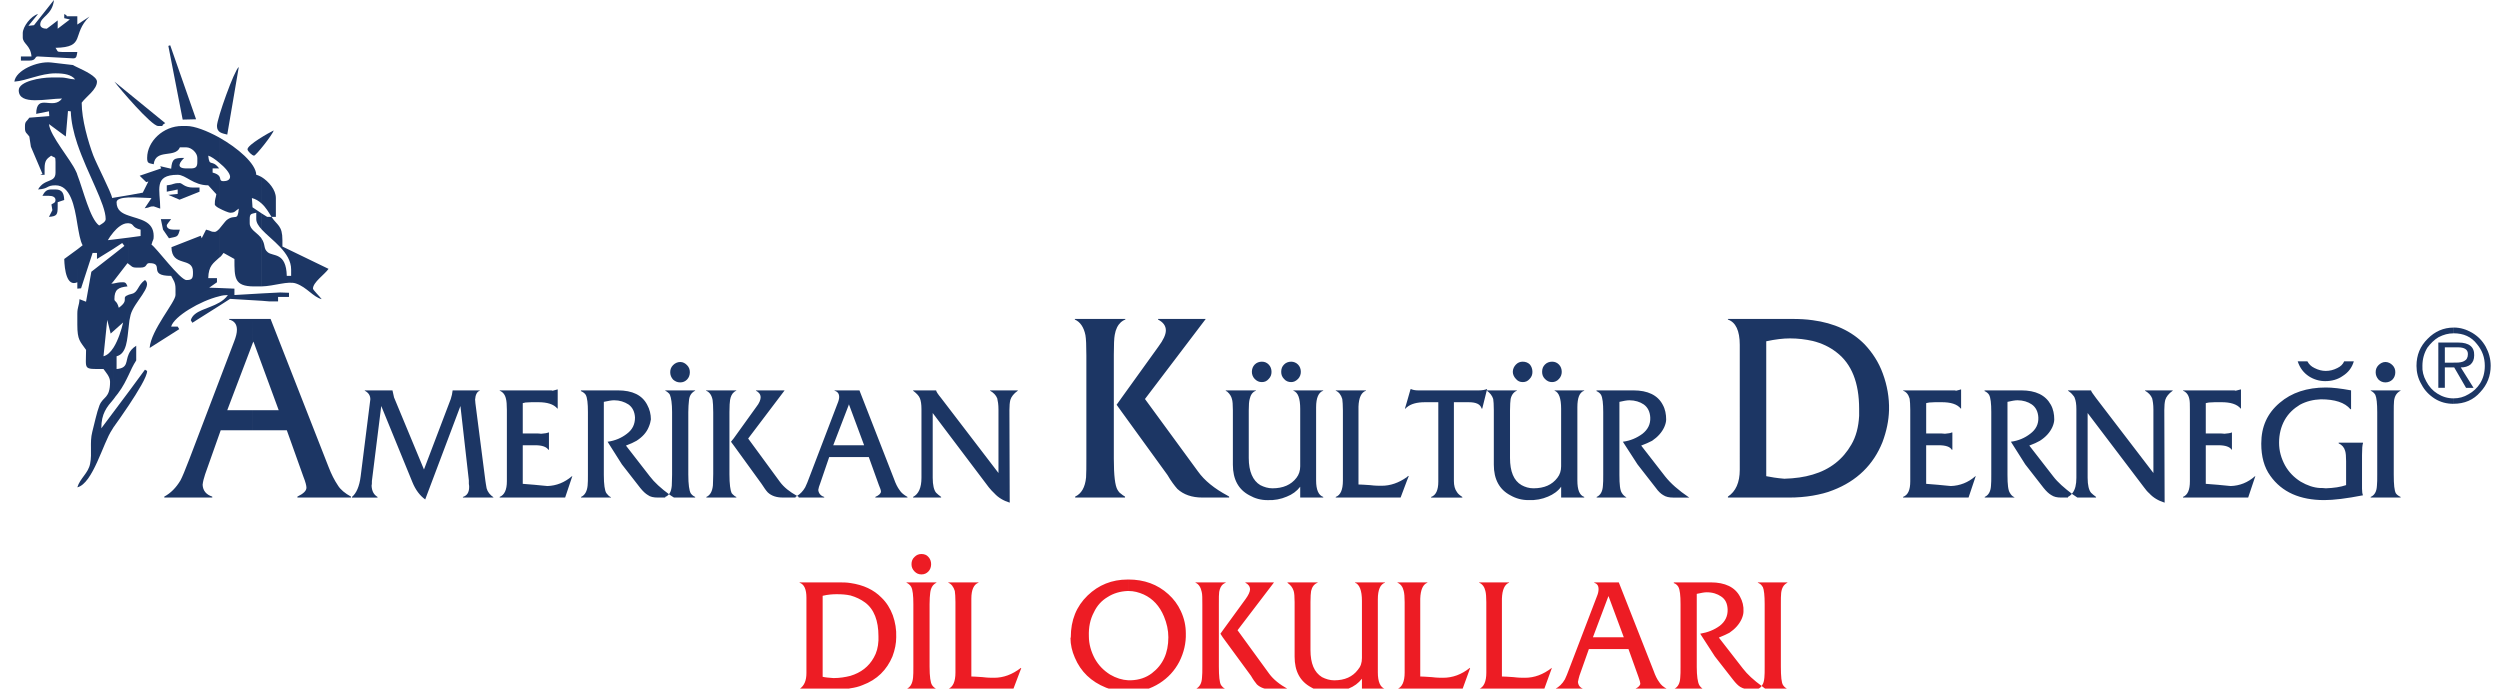 <?xml version="1.0" encoding="utf-8"?>
<!-- Generator: Adobe Illustrator 16.0.0, SVG Export Plug-In . SVG Version: 6.00 Build 0)  -->
<!DOCTYPE svg PUBLIC "-//W3C//DTD SVG 1.1//EN" "http://www.w3.org/Graphics/SVG/1.1/DTD/svg11.dtd">
<svg version="1.1" id="Layer_1" xmlns="http://www.w3.org/2000/svg" xmlns:xlink="http://www.w3.org/1999/xlink" x="0px" y="0px"
	 width="800px" height="220.352px" viewBox="-309.221 -124.324 800 220.352" enable-background="new -309.221 -124.324 800 220.352"
	 xml:space="preserve">
<path fill="#1C3664" d="M354.031,33.873v-0.509c0.799-1.023,1.189-2.653,1.189-4.798V6.623c0-1.636-0.2-2.758-0.493-3.472
	c-0.093-0.409-0.399-0.817-0.696-1.122V0.599h5.887c0,0.309,0.604,1.127,1.595,2.458l18.355,23.983V6.723
	c0-1.627-0.2-2.749-0.399-3.571c-0.408-1.017-1.194-1.835-2.291-2.448V0.599h8.876v0.105c-1.297,0.917-2.092,1.935-2.394,2.957
	c-0.199,0.818-0.302,1.84-0.302,3.262l0.103,29.603c-1.998-0.612-3.695-1.63-4.889-2.958c-0.608-0.513-1.19-1.227-1.705-1.939
	L358.822,7.845v20.718c0,2.349,0.4,3.984,1.097,4.797c0.399,0.408,0.896,0.813,1.595,1.327v0.204h-7.481h1.5
	C355.03,34.586,354.537,34.173,354.031,33.873L354.031,33.873z M391.546,29.689V6.828c0-1.636,0-2.858-0.204-3.571
	c-0.297-1.331-0.994-2.145-1.998-2.553V0.599h16.061c0.293,0,0.6,0,0.799,0.105c0.8-0.205,1.302-0.309,1.595-0.409h0.093v6.124
	h-0.093c-1.194-1.431-3.29-2.04-6.18-2.04c-1.701,0-3.097,0-3.993,0.096c-0.399,0.104-0.698,0.104-0.998,0.204v9.7h4.794
	c0.494,0,0.897,0.1,1.19,0.1c1.097-0.1,1.901-0.205,2.292-0.409h0.093v5.511h-0.093c-0.6-0.917-1.994-1.427-4.29-1.427h-3.986
	v12.349c1.193,0.096,2.491,0.204,3.791,0.3l3.188,0.309c0.295,0,0.698,0.096,0.996,0.096c2.898-0.096,5.492-1.122,7.787-3.161h0.094
	l-2.287,6.836h-20.856v-0.203C390.836,34.078,391.546,32.447,391.546,29.689L391.546,29.689z M414.383,17.645
	c0-5.411,1.905-9.695,5.892-13.062c3.793-3.267,8.779-4.906,14.765-4.906c2.095,0,4.794,0.309,8.081,0.917v6.029h-0.204
	c-1.79-2.145-4.986-3.167-9.479-3.167c-2.39,0.1-4.592,0.613-6.684,1.735c-1.998,1.227-3.688,2.758-4.889,4.906
	c-1.187,2.135-1.785,4.585-1.785,7.246c0,2.653,0.689,4.999,1.9,7.247c1.189,2.136,2.887,3.875,4.986,5.201
	c2.088,1.223,4.192,1.94,6.19,2.045c0.488,0,1.186,0,1.895,0.096c2.594-0.096,4.685-0.409,6.479-1.018v-7.66
	c0-1.531-0.094-2.653-0.298-3.262c-0.288-1.122-0.995-1.945-2.087-2.449V17.34h7.783v0.205c-0.204,0.504-0.302,1.835-0.302,3.774
	v10.718c0,0.918,0.098,1.632,0.302,2.136c-5.186,1.022-9.378,1.535-12.379,1.535c-7.779,0-13.557-2.549-17.259-7.755
	C415.284,25.195,414.383,21.729,414.383,17.645L414.383,17.645z M426.044-8.692h3.103c0.494,0.918,1.19,1.631,2.287,2.145
	c1.195,0.613,2.397,0.918,3.589,0.918c1.3,0,2.495-0.305,3.697-0.918c1.098-0.513,1.794-1.227,2.193-2.145h3.088
	c-0.597,2.044-1.786,3.58-3.58,4.697c-1.599,1.127-3.503,1.631-5.586,1.631c-1.798,0-3.593-0.504-5.191-1.531
	C427.953-5.012,426.749-6.543,426.044-8.692L426.044-8.692z M451.491,27.544V7.541c0-2.753-0.2-4.593-0.605-5.511
	c-0.293-0.509-0.799-1.018-1.495-1.326V0.599h9.573v0.105c-1.198,0.613-1.9,1.63-2.092,3.266c-0.093,0.914-0.093,2.041-0.093,3.571
	v20.003c0,3.167,0.199,5.206,0.696,6.023c0.29,0.405,0.804,0.814,1.497,1.122v0.206h-9.577V34.69
	c1.197-0.513,1.903-1.635,1.998-3.569C451.491,30.297,451.491,29.075,451.491,27.544L451.491,27.544z M454.089-8.488
	c0.892,0,1.69,0.414,2.291,1.022c0.599,0.609,0.896,1.327,0.896,2.244c0,0.918-0.298,1.736-0.896,2.349
	c-0.605,0.609-1.399,0.917-2.291,0.917c-0.805,0-1.6-0.309-2.198-0.917c-0.6-0.714-0.898-1.431-0.898-2.349
	c0-0.917,0.299-1.635,0.898-2.244C452.49-8.074,453.284-8.488,454.089-8.488z M354.031,0.594v1.431
	c-0.401-0.509-0.902-0.918-1.497-1.327V0.594H354.031L354.031,0.594z M354.031,33.365v0.509c-2.692-2.04-4.796-3.881-6.19-5.716
	l-7.682-9.899c1.396-0.513,2.496-1.022,3.393-1.535c1.9-1.222,3.188-2.653,3.987-4.385c0.399-0.917,0.6-1.74,0.6-2.453
	c0-1.631-0.298-3.262-1.097-4.698c-1.696-3.062-4.791-4.593-9.476-4.593h-11.674l-0.098,0.205c0.697,0.309,1.194,0.718,1.496,1.227
	c0.498,0.918,0.698,2.757,0.698,5.511V27.54c0,1.531,0,2.753-0.095,3.574c-0.097,1.836-0.804,3.059-1.997,3.572v0.204h9.484v-0.1
	c-0.703-0.305-1.098-0.823-1.399-1.331c-0.595-0.818-0.808-2.749-0.808-5.815V4.269c1.305-0.3,2.406-0.508,3.196-0.508
	c1.795,0,3.39,0.508,4.583,1.331c1.309,0.918,1.998,2.345,2.096,4.18c0.094,2.145-0.799,3.876-2.593,5.207
	c-1.701,1.327-3.788,2.244-6.186,2.549l4.591,7.246l5.885,7.555c0.9,1.122,1.703,1.836,2.401,2.245
	c0.896,0.613,1.896,0.817,3.184,0.817h3.699h-1.497v-0.204C353.129,34.377,353.635,33.973,354.031,33.365L354.031,33.365z
	 M270.842,34.281v-6.737c5.586-1.631,9.675-4.901,12.366-9.591c1.5-2.553,2.295-5.615,2.495-9.19c0-1.118,0-1.832,0-2.245
	c0-8.368-2.401-14.383-7.185-18.063c-2.192-1.735-4.786-2.962-7.677-3.676v-6.637c6.882,0.918,12.46,3.471,16.654,7.76
	c2.488,2.657,4.485,5.715,5.778,9.286c1.402,3.78,2.101,7.756,1.998,11.735c-0.093,3.371-0.8,6.742-2.087,10.209
	c-2.891,7.25-8.18,12.456-15.87,15.415C275.326,33.365,273.124,33.873,270.842,34.281L270.842,34.281z M302.062,29.689V6.828
	c0-1.636-0.095-2.858-0.196-3.571c-0.403-1.331-0.999-2.145-2.09-2.553V0.599h16.152c0.299,0,0.609,0,0.808,0.105
	c0.796-0.205,1.297-0.309,1.492-0.409h0.103v6.124h-0.103c-1.189-1.431-3.188-2.04-6.18-2.04c-1.697,0-2.998,0-3.899,0.096
	c-0.399,0.104-0.692,0.104-0.994,0.204v9.7h4.787c0.501,0,0.9,0.1,1.198,0.1c1.098-0.1,1.794-0.205,2.193-0.409h0.204v5.511h-0.204
	c-0.492-0.917-1.896-1.427-4.188-1.427h-3.995v12.349c1.198,0.096,2.394,0.204,3.693,0.3l3.189,0.309
	c0.399,0,0.696,0.096,0.994,0.096c2.89-0.096,5.585-1.122,7.89-3.161h0.093l-2.291,6.836h-20.952v-0.203
	C301.365,34.078,302.062,32.447,302.062,29.689z M270.842-21.858v6.637c-2.296-0.513-4.689-0.817-7.283-0.817
	c-2.197,0-4.688,0.305-7.583,0.922v43.169c1.501,0.304,3.384,0.617,5.785,0.817c3.389-0.101,6.385-0.51,9.081-1.327v6.737
	c-2.397,0.408-4.889,0.614-7.585,0.614h-19.545v-0.305c2.49-1.632,3.791-4.494,3.791-8.578V-13.99c0-4.489-1.301-7.246-3.791-8.068
	v-0.205h20.651C266.65-22.262,268.75-22.158,270.842-21.858L270.842-21.858z M166.597,0.704V0.599h9.578v0.105
	c-0.999,0.408-1.7,1.326-1.994,2.652c-0.094,0.714-0.199,1.836-0.199,3.676v15.206c0,4.289,1.189,7.247,3.693,8.677
	c1.098,0.608,2.398,1.018,3.792,1.018c3.486,0,5.985-1.122,7.678-3.366c0.804-1.018,1.194-2.244,1.194-3.675V6.518
	c0-3.367-0.692-5.302-2.096-5.814V0.599h9.488v0.105c-1.505,0.508-2.193,2.244-2.193,5.306v23.369c0,3.067,0.688,4.794,2.193,5.308
	v0.204h-7.384v-3.472c-0.999,1.427-2.491,2.454-4.188,3.167c-1.904,0.817-3.991,1.223-6.287,1.122c-2.083,0-3.987-0.509-5.781-1.535
	c-3.494-1.836-5.289-5.102-5.289-9.791V6.923c0-1.735-0.093-2.954-0.195-3.571C168.293,2.334,167.596,1.417,166.597,0.704
	L166.597,0.704z M166.597,0.395V0.19h0.103L166.597,0.395L166.597,0.395z M178.063-8.587c0.901,0,1.704,0.309,2.295,0.922
	c0.497,0.609,0.8,1.427,0.8,2.34c0,0.922-0.294,1.635-0.901,2.253c-0.596,0.709-1.292,1.017-2.193,1.017
	c-0.894,0-1.591-0.304-2.194-1.017c-0.6-0.618-0.994-1.431-0.994-2.253c0-0.913,0.399-1.735,0.994-2.34
	C176.472-8.279,177.169-8.587,178.063-8.587L178.063-8.587z M187.452-8.587c0.894,0,1.591,0.309,2.194,0.922
	c0.595,0.609,0.893,1.427,0.893,2.34c0,0.822-0.298,1.635-0.893,2.253c-0.604,0.709-1.403,1.017-2.194,1.017
	c-0.9,0-1.598-0.304-2.295-1.017c-0.604-0.618-0.901-1.331-0.901-2.253c0-1.018,0.298-1.735,0.901-2.34
	C185.752-8.279,186.552-8.587,187.452-8.587L187.452-8.587z M203.811,27.544V7.541c0-2.753-0.204-4.593-0.696-5.511
	c-0.294-0.509-0.804-0.918-1.497-1.222l0.093-0.209h11.768c4.596,0,7.775,1.536,9.374,4.593c0.803,1.431,1.097,3.066,1.097,4.697
	c0,0.713-0.196,1.536-0.6,2.453c-0.795,1.736-2.096,3.163-3.894,4.385c-0.995,0.509-2.092,1.021-3.495,1.535l7.687,9.9
	c1.7,2.14,4.191,4.389,7.686,6.737h-5.19c-1.187,0-2.283-0.205-3.185-0.818c-0.696-0.408-1.496-1.122-2.287-2.244l-5.892-7.56
	l-4.684-7.246c2.396-0.304,4.488-1.223,6.278-2.548c1.7-1.331,2.597-3.063,2.49-5.207c-0.093-1.835-0.799-3.262-2.087-4.18
	c-1.199-0.822-2.802-1.331-4.595-1.331c-0.804,0-1.9,0.208-3.188,0.508v23.375c0,3.066,0.199,4.997,0.803,5.815
	c0.299,0.509,0.804,1.022,1.39,1.331v0.101h-9.476V34.69c1.195-0.513,1.896-1.734,1.999-3.569
	C203.811,30.297,203.811,29.075,203.811,27.544z M166.597,0.19v0.205l-1.496,6.028h-0.196c-0.403-1.431-1.798-2.04-4.19-2.04h-4.689
	v25.209c0,1.423,0.298,2.654,0.995,3.572c0.294,0.509,0.893,1.018,1.7,1.53V34.9h-9.978v-0.205c1.497-0.513,2.292-2.139,2.292-4.902
	V4.383h-4.285c-2.496,0-4.489,0.509-5.786,1.631V4.383l1.194-4.188h0.196c0.403,0.204,1.194,0.409,2.295,0.409h19.249
	c1.301,0,2.193-0.205,2.593-0.409L166.597,0.19L166.597,0.19z M166.597,0.594L166.597,0.594v0.104l0,0V0.594L166.597,0.594z
	 M140.963,29.588l0.604-1.534l-0.103-0.101c-0.204,0.101-0.4,0.3-0.493,0.408L140.963,29.588L140.963,29.588z M140.963,4.379V6.01
	c-0.103,0.1-0.298,0.205-0.403,0.409h-0.204L140.963,4.379L140.963,4.379z M140.963,28.362c-2.598,1.84-5.288,2.759-8.077,2.759
	c-0.9,0-2.087,0-3.694-0.205c-1.7-0.104-2.89-0.204-3.698-0.204V7.032c0-0.514,0-0.918,0-1.227c0.099-2.858,0.901-4.589,2.402-5.102
	V0.599h-9.68v0.105c0.999,0.408,1.7,1.326,2.091,2.652c0.089,0.714,0.2,1.945,0.2,3.676v22.453c0,2.962-0.803,4.692-2.291,5.205
	v0.206h20.754l1.993-5.304V28.362L140.963,28.362z M83.604,34.896v-0.614c0.204,0.096,0.297,0.205,0.501,0.305v0.305L83.604,34.896
	L83.604,34.896z M83.604,1.112c0.697,0.614,1.199,1.427,1.394,2.244C85.202,3.974,85.3,5.192,85.3,6.932v17.455
	c0,4.693,1.799,7.955,5.285,9.791c1.798,1.022,3.689,1.536,5.785,1.536c2.194,0.1,4.285-0.305,6.186-1.122
	c1.794-0.713,3.192-1.74,4.289-3.163v3.468h7.371V34.69c-1.496-0.513-2.282-2.243-2.282-5.301V6.014c0-3.067,0.8-4.798,2.282-5.306
	V0.603h-9.564v0.105c1.496,0.508,2.193,2.448,2.193,5.814v18.373c0,1.431-0.408,2.658-1.194,3.676
	c-1.7,2.244-4.294,3.365-7.682,3.365c-1.398,0-2.695-0.408-3.894-1.017c-2.398-1.432-3.694-4.389-3.694-8.678V7.036
	c0-1.84,0.093-2.962,0.297-3.676c0.298-1.327,0.892-2.244,1.994-2.652V0.603h-9.076v0.509H83.604z M94.575-8.587
	c0.901,0,1.599,0.309,2.193,0.922c0.604,0.609,0.897,1.427,0.897,2.34c0,0.922-0.294,1.635-0.897,2.253
	c-0.599,0.709-1.296,1.017-2.193,1.017c-0.893,0-1.59-0.304-2.296-1.017c-0.595-0.618-0.9-1.431-0.9-2.253
	c0-0.913,0.306-1.735,0.9-2.34C92.883-8.279,93.683-8.587,94.575-8.587L94.575-8.587z M103.953-8.587c0.8,0,1.595,0.309,2.198,0.922
	c0.599,0.609,0.896,1.427,0.896,2.34c0,0.822-0.298,1.635-0.896,2.253c-0.702,0.709-1.398,1.017-2.198,1.017
	c-0.897,0-1.695-0.304-2.287-1.017c-0.604-0.618-0.901-1.331-0.901-2.253c0-1.018,0.298-1.735,0.901-2.34
	C102.258-8.279,103.056-8.587,103.953-8.587z M83.604,0.594v0.513c-0.204-0.1-0.4-0.309-0.604-0.409V0.594H83.604L83.604,0.594z
	 M83.604,34.281c-4.191-2.244-7.38-4.797-9.48-7.755L57.166,3.356l19.453-25.618H61.358v0.205c1.599,0.822,2.496,1.943,2.496,3.47
	c0,1.327-0.803,3.067-2.402,5.203L49.48,3.257v3.875l14.871,20.513c1.19,2.04,2.292,3.47,3.188,4.487
	c1.993,1.836,4.689,2.759,7.979,2.759h8.077v-0.609H83.604z M49.489,34.896v-1.223c0.301,0.3,0.799,0.613,1.301,0.918v0.305H49.489
	L49.489,34.896z M49.489-21.24v-1.022h1.398v0.205C50.288-21.858,49.892-21.549,49.489-21.24z M49.489-22.262v1.022
	c-0.995,0.917-1.696,2.244-1.994,4.084c-0.2,1.018-0.293,3.163-0.293,6.424v33.174c0,5.412,0.395,8.679,1.194,10.005
	c0.297,0.509,0.6,0.918,1.097,1.223v1.222H34.832v-0.305c1.993-0.917,3.188-2.958,3.489-6.124c0.094-1.427,0.094-3.467,0.094-6.124
	v-32.865c0-3.262-0.094-5.411-0.293-6.534c-0.501-2.552-1.7-4.284-3.392-5.001v-0.205L49.489-22.262L49.489-22.262z M49.489,3.257
	l-1.395,1.936l1.395,1.944V3.257L49.489,3.257z M-37.594,21.929v-3.775h4.889l-4.889-13.17v0.205V0.594h3.393l11.074,28.376
	c0.497,1.427,1.097,2.657,1.793,3.576c0.501,0.817,1.399,1.531,2.496,2.14v0.204h-10.274v-0.204
	c1.199-0.514,1.793-1.122,1.793-1.736c0-0.309-0.195-1.021-0.697-2.144l-3.193-8.878H-37.594L-37.594,21.929z M-14.354,28.567V6.623
	c0-1.636-0.2-2.758-0.493-3.472c-0.302-0.817-1.097-1.631-2.194-2.448V0.599h7.38c0,0.309,0.501,1.127,1.598,2.458L10.29,27.039
	V6.723c0-1.627-0.2-2.749-0.396-3.571C9.495,2.135,8.696,1.317,7.598,0.704V0.599h8.881v0.105c-1.296,0.917-2.091,1.935-2.393,2.957
	c-0.195,0.818-0.293,1.84-0.293,3.262l0.098,29.603c-1.994-0.612-3.69-1.63-4.889-2.958c-0.596-0.513-1.195-1.227-1.799-1.939
	L-10.753,7.845v20.718c0,2.349,0.396,3.984,1.097,4.797c0.399,0.408,0.901,0.813,1.598,1.327v0.204h-8.978v-0.204
	C-15.25,33.773-14.354,31.729-14.354,28.567z M-37.594,0.594v4.593l-4.986,12.966h4.986v3.775h-6.283l-2.895,8.469
	c-0.302,0.717-0.502,1.431-0.604,2.045c0.102,1.122,0.804,1.935,1.9,2.244v0.204h-8.68h0.501v-0.204
	c-0.102-0.101-0.302-0.205-0.501-0.31l0,0c0.995-0.609,1.896-1.531,2.593-2.749c0.302-0.618,0.901-1.943,1.7-4.184l8.58-22.457
	c0.399-0.917,0.599-1.731,0.599-2.245c0-1.122-0.501-1.735-1.496-2.039V0.599L-37.594,0.594L-37.594,0.594z M-54.153,34.377
	L-54.153,34.377c-2.393-1.326-4.187-2.749-5.483-4.489l-10.173-13.879l11.669-15.415h-9.178v0.104c0.999,0.509,1.5,1.223,1.5,2.141
	c0,0.713-0.399,1.835-1.398,3.066l-7.185,10v2.348l8.88,12.249c0.803,1.218,1.398,2.136,1.993,2.749
	c1.2,1.122,2.798,1.636,4.791,1.636h4.587h-0.497v-0.205C-54.454,34.586-54.352,34.487-54.153,34.377L-54.153,34.377z
	 M-74.404,34.896v-0.719c0.199,0.205,0.501,0.414,0.803,0.513v0.206H-74.404L-74.404,34.896z M-74.404,1.212V0.594h0.803v0.104
	C-73.903,0.799-74.204,1.008-74.404,1.212z M-74.404,0.594v0.618c-0.596,0.509-0.995,1.327-1.195,2.449
	c-0.102,0.613-0.2,1.94-0.2,3.88v19.904c0,3.162,0.298,5.201,0.697,6.02c0.204,0.209,0.399,0.509,0.698,0.713v0.719h-8.779V34.69
	c1.199-0.513,1.896-1.734,2.092-3.675c0-0.813,0.102-2.039,0.102-3.675V7.646c0-1.945-0.102-3.263-0.2-3.985
	c-0.302-1.531-0.999-2.549-2.096-2.957V0.599L-74.404,0.594L-74.404,0.594z M-74.404,15.91l-0.897,1.122l0.897,1.227V15.91
	L-74.404,15.91z M-94.954,33.973v-0.405c0.4-0.612,0.6-1.43,0.702-2.447c0-0.823,0.098-2.045,0.098-3.576V7.541
	c0-2.753-0.297-4.593-0.693-5.511c0,0-0.102-0.1-0.102-0.205V0.599h8.179v0.105c-1.195,0.613-1.896,1.63-1.994,3.266
	c-0.093,0.914-0.2,2.041-0.2,3.571v20.003c0,3.167,0.302,5.206,0.799,6.023c0.302,0.405,0.697,0.814,1.399,1.122v0.206h-8.179h1.398
	C-94.052,34.586-94.554,34.281-94.954,33.973L-94.954,33.973z M-91.557-8.488c0.901,0,1.598,0.414,2.193,1.022
	c0.596,0.609,0.897,1.327,0.897,2.244c0,0.918-0.301,1.736-0.897,2.349c-0.6,0.609-1.296,0.917-2.193,0.917
	c-0.897,0-1.599-0.309-2.296-0.917c-0.599-0.714-0.897-1.431-0.897-2.349c0-0.917,0.298-1.635,0.897-2.244
	C-93.258-8.074-92.459-8.488-91.557-8.488z M-228.318-22.262h5.683l18.552,47.358c0.897,2.349,1.9,4.293,2.997,5.919
	c0.796,1.326,2.295,2.553,4.188,3.576v0.305h-17.157v-0.305c1.896-0.918,2.895-1.836,2.895-2.862c0-0.608-0.297-1.836-0.995-3.571
	l-5.285-14.797h-10.873V6.932h8.276l-8.076-21.943l-0.2,0.404L-228.318-22.262L-228.318-22.262z M-94.954,0.594v1.227
	c-0.297-0.409-0.794-0.818-1.394-1.123V0.594H-94.954L-94.954,0.594z M-94.954,33.568v0.405c-2.789-2.04-4.889-3.98-6.283-5.815
	l-7.682-9.899c1.399-0.513,2.495-1.022,3.393-1.535c1.896-1.222,3.188-2.653,3.89-4.385c0.399-0.917,0.599-1.74,0.701-2.453
	c0-1.631-0.399-3.262-1.199-4.698c-1.594-3.062-4.685-4.593-9.374-4.593h-11.775l-0.098,0.205c0.697,0.309,1.293,0.718,1.594,1.227
	c0.501,0.918,0.701,2.757,0.701,5.511V27.54c0,1.531,0,2.753-0.102,3.574c-0.2,1.836-0.9,3.059-2.091,3.572v0.204h9.578v-0.1
	c-0.701-0.305-1.097-0.823-1.5-1.331c-0.497-0.818-0.795-2.749-0.795-5.815V4.269c1.395-0.3,2.496-0.508,3.291-0.508
	c1.798,0,3.291,0.508,4.587,1.331c1.301,0.918,1.994,2.345,2.096,4.18c0,2.145-0.795,3.876-2.593,5.207
	c-1.7,1.327-3.792,2.244-6.185,2.549l4.587,7.246l5.883,7.555c0.901,1.122,1.701,1.836,2.397,2.245
	c0.795,0.613,1.892,0.817,3.188,0.817h3.792h-1.394v-0.204C-95.748,34.487-95.349,34.078-94.954,33.568L-94.954,33.568z
	 M-193.803,28.054l3.091-24.597c0-1.222-0.596-2.14-1.794-2.753V0.599h8.876c0.2,1.022,0.399,1.739,0.501,2.253l9.578,23.065
	l8.574-22.557c0.302-0.917,0.502-1.835,0.6-2.757h8.681v0.105c-0.897,0.304-1.398,1.326-1.496,2.857
	c0,0.204,0.098,0.613,0.098,1.122l3.192,24.801c0.102,0.613,0.2,1.432,0.4,2.448c0.297,1.123,1.097,2.145,2.194,2.863l-0.098,0.1
	h-9.68v-0.205c1.301-0.408,1.994-1.431,1.994-3.166c0-0.205,0-0.51-0.098-1.018c0-0.514,0-0.822,0-1.122l-2.695-23.788
	l-11.27,29.903c-1.7-1.218-3.09-3.058-4.089-5.507l-9.978-24.396l-2.992,23.991c0,0.71,0,1.219-0.102,1.532
	c0.102,1.73,0.701,2.853,1.9,3.57V34.9h-8.179v-0.205C-195.202,33.568-194.203,31.321-193.803,28.054L-193.803,28.054z
	 M-147.021,29.689V6.828c0-1.636-0.102-2.858-0.302-3.571c-0.297-1.331-0.995-2.145-1.994-2.553V0.599h16.061
	c0.399,0,0.701,0,0.901,0.105c0.697-0.205,1.297-0.309,1.497-0.409h0.102v6.124h-0.102c-1.199-1.431-3.291-2.04-6.186-2.04
	c-1.696,0-2.997,0-3.992,0.096c-0.302,0.104-0.599,0.104-0.901,0.204v9.7h4.688c0.6,0,0.995,0.1,1.195,0.1
	c1.199-0.1,1.9-0.205,2.296-0.409h0.2v5.511h-0.2c-0.6-0.917-1.994-1.427-4.188-1.427h-3.992v12.349
	c1.199,0.096,2.394,0.204,3.69,0.3l3.192,0.309c0.396,0,0.698,0.096,0.996,0.096c2.895-0.096,5.488-1.122,7.881-3.161h0.098
	l-2.291,6.836h-20.945v-0.203C-147.815,34.078-147.021,32.447-147.021,29.689z M-248.57,22.442l14.266-37.458
	c0.6-1.531,0.898-2.758,0.898-3.775c0-1.736-0.8-2.862-2.496-3.266v-0.205h7.584v7.655l-8.179,21.539h8.179v6.428h-10.275
	l-4.986,14.084c-0.404,1.227-0.702,2.344-0.804,3.366c0.102,1.944,1.199,3.162,3.091,3.78v0.305h-15.359v-0.305
	c2.091-1.127,3.787-2.862,5.186-5.202C-250.964,28.462-249.969,26.117-248.57,22.442z"/>
<path fill="#ED1C24" d="M254.679,95.315v-0.413c0.4-0.505,0.6-1.327,0.697-2.34c0.098-0.818,0.098-2.045,0.098-3.576V68.982
	c0-2.758-0.204-4.593-0.604-5.511c-0.094,0-0.094-0.095-0.199-0.204V62.04h8.076v0.104c-1.194,0.613-1.793,1.632-1.997,3.268
	c-0.095,0.812-0.095,2.039-0.095,3.569v20.004c0,3.167,0.201,5.206,0.697,5.916c0.299,0.508,0.8,0.922,1.395,1.222v0.209h-8.076
	h1.395C255.58,96.028,255.168,95.724,254.679,95.315z M254.679,62.036v1.227c-0.297-0.51-0.697-0.813-1.395-1.122v-0.104H254.679
	L254.679,62.036z M254.679,94.902v0.413c-2.69-1.95-4.791-3.881-6.181-5.716l-7.69-9.899c1.301-0.513,2.398-1.021,3.389-1.535
	c1.798-1.223,3.094-2.653,3.898-4.385c0.403-0.917,0.599-1.739,0.599-2.449c0.098-1.634-0.298-3.266-1.097-4.701
	c-1.594-3.062-4.791-4.593-9.374-4.593h-11.771l-0.103,0.208c0.706,0.21,1.199,0.715,1.505,1.222
	c0.502,0.919,0.697,2.754,0.697,5.512v20.005c0,1.53,0,2.748-0.098,3.574c-0.09,1.835-0.799,3.062-1.989,3.571v0.209h9.472v-0.096
	c-0.596-0.31-1.098-0.826-1.391-1.336c-0.497-0.914-0.804-2.857-0.804-5.814V65.712c1.395-0.3,2.397-0.505,3.188-0.505
	c1.896,0,3.389,0.505,4.592,1.327c1.394,0.917,1.997,2.243,2.096,4.083c0.094,2.245-0.809,3.979-2.495,5.303
	c-1.795,1.326-3.899,2.144-6.284,2.548l4.693,7.256l5.889,7.546c0.798,1.018,1.594,1.835,2.291,2.244
	c0.893,0.51,1.989,0.823,3.29,0.823h3.693h-1.394v-0.209C253.879,95.928,254.382,95.519,254.679,94.902L254.679,94.902z
	 M205.402,83.37v-3.776h4.986l-4.889-13.169l-0.098,0.204v-4.593h3.392l11.167,28.376c0.502,1.428,1.098,2.662,1.795,3.579
	c0.497,0.818,1.3,1.531,2.491,2.137v0.209h-10.271v-0.209c1.097-0.505,1.7-1.123,1.7-1.736c0-0.299-0.195-1.021-0.604-2.145
	l-3.184-8.877H205.402z M205.402,62.036v4.593l-4.881,12.965h4.881v3.776h-6.182l-2.997,8.47c-0.204,0.717-0.399,1.43-0.497,2.043
	c0.098,1.122,0.692,1.944,1.896,2.245v0.209h-9.174v-0.209c1.199-0.614,2.296-1.636,3.1-3.063c0.293-0.622,0.889-1.944,1.695-4.185
	l8.583-22.456c0.399-0.918,0.494-1.731,0.494-2.245c0-1.122-0.494-1.73-1.395-2.039v-0.104H205.402L205.402,62.036z M102.857,96.337
	v-0.2h0.098v0.2H102.857L102.857,96.337z M102.857,62.244c0.995,0.715,1.594,1.532,1.896,2.55c0.204,0.618,0.302,1.835,0.302,3.574
	v17.456c0,4.584,1.695,7.859,5.284,9.794c1.7,1.022,3.592,1.536,5.688,1.536c2.291,0.091,4.387-0.305,6.283-1.127
	c1.794-0.713,3.184-1.74,4.289-3.162v3.467h7.371v-0.209c-1.496-0.505-2.283-2.245-2.283-5.302v-23.37
	c0-3.066,0.796-4.798,2.283-5.307V62.04h-9.572v0.104c1.394,0.509,2.201,2.45,2.201,5.815v18.276c0,1.531-0.408,2.754-1.301,3.775
	c-1.7,2.244-4.191,3.367-7.575,3.367c-1.399,0-2.695-0.408-3.902-1.019c-2.492-1.53-3.69-4.385-3.69-8.677V68.373
	c0-1.74,0.098-2.957,0.2-3.575c0.297-1.327,0.995-2.244,2.092-2.653V62.04h-9.573L102.857,62.244L102.857,62.244z M140.266,68.368
	c0-1.631-0.103-2.861-0.298-3.574c-0.293-1.328-0.994-2.244-1.997-2.653v-0.104h9.581v0.104c-1.402,0.508-2.201,2.244-2.295,5.106
	c0,0.305,0,0.709,0,1.121v23.784c0.696,0,1.989,0.091,3.694,0.203c1.598,0.206,2.797,0.206,3.592,0.206
	c3.09,0,5.884-1.023,8.579-3.167l0.093,0.1l-2.486,6.838h-20.758v-0.209c1.496-0.613,2.295-2.349,2.295-5.202V68.368L140.266,68.368
	z M166.398,68.368c0-1.631-0.099-2.861-0.294-3.574c-0.293-1.328-0.995-2.244-1.997-2.653v-0.104h9.581v0.104
	c-1.402,0.508-2.202,2.244-2.295,5.106c0,0.305,0,0.709,0,1.121v23.784c0.803,0,1.988,0.091,3.694,0.203
	c1.594,0.206,2.797,0.206,3.689,0.206c2.997,0,5.79-1.023,8.578-3.167v0.1l-2.481,6.838h-20.755v-0.209
	c1.501-0.613,2.287-2.349,2.287-5.202L166.398,68.368L166.398,68.368z M102.857,62.036v0.208l-0.094-0.095v-0.104L102.857,62.036
	L102.857,62.036z M102.857,96.137c-2.598-1.423-4.595-3.063-5.888-4.802L86.792,77.35l11.674-15.313h-9.174v0.104
	c0.994,0.508,1.5,1.227,1.5,2.14c0,0.708-0.502,1.83-1.403,3.063l-7.277,9.998v2.35l8.982,12.248
	c0.697,1.223,1.39,2.137,1.896,2.754c1.2,1.113,2.798,1.627,4.889,1.627h4.991v-0.191h-0.013V96.137z M82.112,96.337v-0.714
	c0.297,0.204,0.497,0.305,0.803,0.514v0.2H82.112L82.112,96.337z M82.112,62.654v-0.617h0.892v0.104
	C82.711,62.244,82.409,62.454,82.112,62.654z M82.112,62.036v0.617c-0.604,0.514-0.996,1.326-1.195,2.448
	c-0.102,0.615-0.102,1.841-0.102,3.88V88.89c0,3.158,0.204,5.203,0.697,6.024c0.204,0.204,0.399,0.51,0.604,0.709v0.714h-8.681v-0.2
	c1.195-0.618,1.901-1.74,1.99-3.68c0.102-0.81,0.102-2.036,0.102-3.667V69.082c0-1.939,0-3.262-0.2-3.984
	c-0.302-1.53-0.999-2.548-1.994-2.957v-0.104H82.112L82.112,62.036z M82.112,77.35l-0.8,1.122l0.8,1.228V77.35L82.112,77.35z
	 M51.886,97.155v-3.79c0.297,0,0.497,0,0.799,0c2.589-0.09,4.783-0.812,6.683-2.243c3.494-2.652,5.284-6.419,5.284-11.527
	c0-2.248-0.498-4.492-1.398-6.636c-1.391-3.366-3.589-5.711-6.475-7.042c-1.598-0.709-3.193-1.122-4.889-1.122v-3.672
	c4.986,0,9.276,1.531,12.766,4.698c1.696,1.531,2.997,3.262,3.992,5.406c1.097,2.35,1.594,4.697,1.594,7.142
	c0.093,3.067-0.604,6.124-2.096,9.087c-1.497,2.861-3.589,5.106-6.279,6.837c-2.895,1.836-5.985,2.758-9.378,2.866
	C52.281,97.155,52.086,97.155,51.886,97.155z M-37.097,62.244c4.188,0.613,7.482,2.141,9.978,4.698
	c1.598,1.53,2.792,3.471,3.591,5.61c0.795,2.245,1.195,4.594,1.097,7.046c0,1.941-0.399,3.985-1.199,6.125
	c-1.798,4.288-4.889,7.455-9.578,9.19c-1.194,0.51-2.491,0.818-3.89,1.018v-3.979c3.393-1.022,5.883-2.962,7.482-5.829
	c0.901-1.53,1.398-3.361,1.5-5.506c0-0.617,0-1.122,0-1.331c0-5.002-1.398-8.669-4.289-10.816c-1.398-1.019-2.896-1.736-4.689-2.25
	L-37.097,62.244L-37.097,62.244z M51.886,61.122v3.672h-0.302c-2.295,0.104-4.489,0.713-6.381,1.943
	c-1.9,1.122-3.392,2.753-4.387,4.898c-1.198,2.244-1.7,4.798-1.598,7.654c0,2.453,0.698,4.907,1.896,7.146
	c1.199,2.137,2.797,3.776,4.889,5.102c1.9,1.123,3.894,1.74,5.888,1.836v3.784c-2.397,0-4.889-0.514-7.184-1.431
	c-4.787-1.939-8.082-5.106-9.977-9.596c-0.897-2.039-1.399-4.175-1.399-6.323c0.102-0.097,0.102-0.2,0.102-0.2
	c0-5.517,1.798-9.903,5.386-13.376c3.49-3.366,7.78-5.102,12.766-5.102L51.886,61.122L51.886,61.122z M-16.947,88.986V68.982
	c0-2.758-0.199-4.593-0.696-5.511c-0.298-0.508-0.8-1.017-1.497-1.326V62.04h9.578v0.104c-1.199,0.613-1.798,1.632-1.994,3.268
	c-0.102,0.812-0.2,2.039-0.2,3.569v20.004c0,3.167,0.294,5.206,0.795,5.916c0.302,0.508,0.795,0.922,1.398,1.222v0.209h-9.578
	v-0.209c1.199-0.505,1.892-1.636,2.096-3.57C-16.947,91.743-16.947,90.517-16.947,88.986L-16.947,88.986z M-14.354,52.958
	c0.901,0,1.701,0.305,2.194,0.914c0.603,0.617,0.897,1.431,0.897,2.349c0,0.917-0.294,1.734-0.897,2.35
	c-0.599,0.608-1.297,0.916-2.194,0.916c-0.896,0-1.589-0.308-2.194-0.916c-0.701-0.714-0.994-1.433-0.994-2.35
	c0-0.918,0.293-1.736,0.994-2.349C-15.943,53.267-15.25,52.958-14.354,52.958L-14.354,52.958z M-3.479,68.368
	c0-1.631-0.099-2.861-0.201-3.574c-0.399-1.328-1.097-2.244-2.091-2.653v-0.104h9.676v0.104c-1.497,0.508-2.295,2.244-2.295,5.106
	c0,0.305,0,0.709,0,1.121v23.784c0.701,0,1.9,0.091,3.592,0.203c1.598,0.206,2.797,0.206,3.694,0.206
	c2.992,0,5.781-1.023,8.579-3.167l0.098,0.1l-2.593,6.838h-20.75v-0.209c1.497-0.613,2.292-2.349,2.292-5.202V68.368z
	 M-51.164,91.031V66.943c0-2.653-0.693-4.289-2.193-4.798V62.04h12.468c1.296,0,2.593,0,3.792,0.208v3.98
	c-1.296-0.304-2.792-0.405-4.387-0.405c-1.199,0-2.797,0.097-4.488,0.51v25.918c0.794,0.201,1.993,0.306,3.489,0.41
	c1.994,0,3.792-0.301,5.386-0.709v3.984c-1.398,0.305-2.895,0.408-4.489,0.408h-11.771v-0.208
	C-51.857,95.11-51.164,93.478-51.164,91.031z"/>
<g>
	<path fill="#1C3664" d="M-298.342-116.26l-1.798,0.2l3.091-3.78c-2.295,0.617-4.889,4.084-4.889,6.124v1.331
		c0,2.14,2.496,2.449,2.792,6.124h-3.388v1.327h2.69c2.398,0,1.598-1.431,2.798-1.327l11.167,0.609
		c1.301,0.101,1.199-1.022,1.398-2.04h-4.889c-1.892,0-1.296-0.309-2.091-1.327c9.875-0.204,4.986-4.288,10.875-10.004l-3.895,2.558
		v-2.657h-2.091c-2.598,0-0.2,0.204-2.095-0.714v1.331l1.798,0.409l-3.894,2.963v-2.658c0,0-3.388,2.658-3.49,2.658
		c-1.097,0-2.091-0.409-2.091-1.327c0-2.553,3.889-2.962,4.387-7.864L-298.342-116.26z"/>
	<polygon fill="#1C3664" points="-250.763,-86.052 -246.475,-86.153 -254.755,-109.836 -255.35,-109.631 	"/>
	<path fill="#1C3664" d="M-258.641-84.012c2.69,0,0.297,0.209,2.292-0.914l-16.256-13.27
		C-271.113-96.157-260.741-84.012-258.641-84.012z"/>
	<path fill="#1C3664" d="M-239.792-84.012c0,2.145,1.7,2.349,3.295,2.757l3.69-21.634
		C-234.206-101.971-239.792-86.357-239.792-84.012z"/>
	<path fill="#1C3664" d="M-230.019-76.557c0,0.609,1.501,2.04,2.096,2.04c0.595,0,5.883-6.634,6.283-8.064
		C-223.136-81.868-230.019-77.989-230.019-76.557z"/>
	<path fill="#1C3664" d="M-255.853-65.022v2.04l3.491-0.713v1.432l-2.989,0.304l3.588,1.535l6.389-2.553v-1.331h-2.095
		c-2.696,0-3.491-1.431-4.188-1.431C-254.054-65.74-253.157-65.331-255.853-65.022z"/>
	<path fill="#1C3664" d="M-295.655-61.66h2.096c1.199,0,2.095,0.409,2.095,1.327c0,1.022-0.803,1.022-1.3,1.43l0.302,1.84
		l-1.097,2.14c2.593-0.204,2.792-0.717,2.792-3.366v-1.327l2.096-0.717c-0.102-1.936-0.502-3.367-2.793-3.367h-1.398
		C-294.554-63.7-295.055-62.682-295.655-61.66z"/>
	<path fill="#1C3664" d="M-257.051-50.839l1.896,2.758c2.793-0.613,2.793-0.309,3.49-2.758h-2.096c-1.096,0-2.092-0.409-2.092-1.327
		c0-0.409,0.996-1.431,1.399-2.04h-3.295L-257.051-50.839z"/>
	<path fill="#1C3664" d="M-225.525-28.082v-2.349l5.985-0.304l2.797,0.1v1.326h-3.495v1.432h-2.792L-225.525-28.082L-225.525-28.082
		z M-225.525-32.671c4.09-0.1,8.481-1.84,11.07-0.922c3.489,1.227,5.386,4.284,8.178,5.002c-0.595-0.818-2.792-2.962-2.792-3.367
		c0-2.041,3.689-4.489,4.986-6.329l-14.764-7.146v-2.04c0-4.793-1.697-4.693-3.49-7.451h1.394v-6.02
		c0-2.658-2.291-5.307-4.587-6.742v8.473c1.398,1.226,2.296,2.862,3.193,4.284h-1.398l-1.799-1.122v5.106
		c3.193,3.466,9.476,7.347,9.476,12.857v2.04h-1.394c-0.2-7.655-4.391-6.125-6.087-7.555c-1.496-1.222-0.595-2.344-1.994-4.385
		v15.315H-225.525z M-225.525-67.684v8.473c-0.897-0.818-1.896-1.432-3.091-1.735l0.201,2.961l2.895,1.936v5.106
		c-0.995-1.122-1.697-2.144-1.697-3.266v-2.041c-1.598,0.409-2.095,0.205-2.095,2.041v1.327c0,1.943,2.193,2.961,3.291,4.284
		c0.204,0.205,0.404,0.413,0.501,0.618v15.311c-0.098,0-0.2,0-0.297,0h-2.096c-6.386,0-6.288-2.758-6.288-8.777l-3.489-1.94
		c-0.498,0.713-0.897,1.227-1.399,1.535v-9.19c0.901-1.018,1.9-2.449,2.397-2.857c2.789-2.145,3.491,0.718,3.891-3.675
		c-1.297,0.818-1.199,1.326-2.793,1.326c-0.404,0-2.193-0.713-3.495-1.427V-67.98c0.604,0.813,0,1.631,1.399,1.631
		c1.096,0,2.095-0.409,2.095-1.426c0-1.123-1.7-3.066-3.495-4.489v-8.068c5.986,3.367,11.771,8.369,11.873,11.944
		C-226.719-68.293-226.124-67.985-225.525-67.684L-225.525-67.684z M-225.525-30.427v2.349l-10.071-0.608l-3.495,2.244v-1.022
		c1.098-0.614,2.096-1.431,2.798-2.449c-0.8,0-1.794,0.1-2.798,0.405v-2.654l4.889,0.205v2.04L-225.525-30.427z M-239.094-80.337
		v8.068c-1.296-1.122-2.695-2.04-3.49-2.244c0.399,3.879,1.097,0.917,3.49,4.084h-2.091v1.327c1.194,0.305,1.793,0.718,2.091,1.122
		v10.304c-0.795-0.409-1.394-0.922-1.394-1.222c0-1.835,0.297-1.94,0.497-3.267l-2.593-2.857c-4.787,0-7.185-3.367-9.777-3.367
		c-7.877,0-5.586,4.897-5.586,10.817c-0.799-0.204-1.896-0.713-2.091-0.713c-1.598,0-0.8,0.309-2.896,0.613l2.193-3.262
		c-1.398,0-4.689-0.309-7.282-0.204v-0.718l4.489-0.818l1.794-3.571l-0.693,0.2l-2.096-2.04l6.882-2.345l-0.298-0.713l3.495,0.813
		c0.297-3.162,0.896-3.466,4.187-3.466c-1.199,1.122-2.997,3.367,0.702,3.367h1.39c1.598,0,2.096-0.509,2.096-2.04v-1.327
		c0-1.635-1.901-3.371-3.49-3.371h-2.096c-1.497,3.575-7.78,0.309-8.379,5.406c-1.598-0.409-2.096-0.204-2.096-2.036
		c0-5.311,5.191-10.212,11.176-10.212h1.399C-246.971-84.012-242.985-82.477-239.094-80.337L-239.094-80.337z M-239.094-51.043v9.19
		c-1.798,1.736-3.388,2.449-3.49,6.529h2.792v1.326l-2.491,1.732l3.188,0.104v2.654c-5.985,1.43-14.462,6.433-15.359,9.694h2.092
		l0.501,0.818l-9.476,6.02c0.399-5.715,8.276-14.698,8.276-16.941v-2.04c0-2.041-0.697-2.758-1.394-4.084
		c-7.784,0-1.9-4.083-6.984-4.083c-1.297,0-0.501,1.43-2.793,1.43h-1.399c-1.398,0-1.496-0.513-2.393-1.122v-8.473l3.792-0.509
		v-2.04c-2.998-0.718-1.9-1.84-3.792-2.04v-2.449c3.393,1.227,7.979,1.636,7.979,6.534c0,1.527-0.2,0.817-0.702,2.758
		c1.399,0.813,9.179,11.326,11.177,11.326c1.59,0,2.092-0.409,2.092-2.04v-0.608c0-4.902-6.781-1.327-6.883-7.864l9.378-3.671
		l0.302,0.813l1.394-2.758c1.9,0.409,1.297,0.717,2.798,0.717C-240.089-50.126-239.588-50.534-239.094-51.043L-239.094-51.043z
		 M-239.094-27.469c-3.49,2.041-8.179,2.449-9.076,5.611l0.501,0.822l8.579-5.411L-239.094-27.469L-239.094-27.469z M-268.023,5.396
		V1.012l5.187-7.042l0.697,0.409C-262.14-3.789-265.128,1.008-268.023,5.396L-268.023,5.396z M-268.023-4.403
		c0.702-1.531,1.399-3.062,2.393-4.588v-4.702c-1.296,0.822-1.994,1.739-2.393,2.657V-4.403L-268.023-4.403z M-268.023-19.914
		c0.098-1.326,0.297-2.553,0.6-3.675c1.097-4.085,7.282-9.187,4.587-11.126c-2.291,1.636-2.193,3.88-4.085,4.389
		c-0.399,0.1-0.804,0.205-1.097,0.304L-268.023-19.914L-268.023-19.914z M-272.907-18.383l3.091-2.757
		c-0.502,2.244-1.598,5.715-3.091,8.064V3.457c0.399-0.614,0.897-1.222,1.398-1.835c1.696-2.244,2.593-4.185,3.49-6.024v-6.633
		c-1.097,2.345-0.102,4.489-3.894,4.798v-4.081c3.295-0.822,3.393-5.415,3.894-9.595v-10.108c-2.797,1.022,0.501,1.535-3.192,4.184
		c-0.6-2.349-1.395-1.84-1.395-2.757c0-3.063,1.194-3.775,4.188-4.084c-0.302-0.613-0.404-1.327-1.398-1.327
		c-1.598,0-1.901,0.2-3.091,0.404V-18.383L-272.907-18.383z M-268.023-61.865v0.718c-2.194,0.1-3.894,0.508-3.894,1.531
		c0,2.553,1.7,3.571,3.894,4.284v2.45c-0.102,0-0.297,0-0.395,0c-1.599,0-3.295,1.431-4.489,2.862v-11.026L-268.023-61.865
		L-268.023-61.865z M-268.023-48.29v8.473c-0.102-0.105-0.297-0.2-0.395-0.304l-4.489,5.814v-8.572l3.49-2.758l-0.698-0.917
		l-2.792,1.84v-2.962L-268.023-48.29L-268.023-48.29z M-268.023,1.008v4.384c-1.896,2.862-3.792,5.51-4.889,7.042V7.536
		L-268.023,1.008z M-276.104-10.319l1.198-11.639l1.098,4.384l0.901-0.813v-15.21c-0.2,0-0.399,0-0.701,0.105l0.701-0.818v-8.573
		l-7.083,5.516l-1.7,9.59l-2.091-0.813c-0.098,2.144-0.698,2.448-0.698,4.693v3.471c0,5.001,0.897,5.311,2.797,8.064
		c0,6.429-1.101,6.125,5.582,6.125c0.702,1.017,2.096,2.449,2.096,4.083c0,5.411-2.194,4.589-3.393,7.547
		c-0.901,2.349-1.598,5.824-2.296,8.473c-0.896,3.471,0,6.837-0.696,10.208c-0.6,3.062-3.193,4.593-4.09,7.551l0,0
		c4.991-1.227,8.281-14.289,11.07-18.373c0.102-0.208,0.302-0.508,0.501-0.822V7.532l-3.894,5.207c0-4.797,1.798-6.838,3.894-9.291
		v-16.532C-273.808-11.65-274.906-10.627-276.104-10.319L-276.104-10.319z M-272.907-61.047v11.026
		c-0.795,0.922-1.398,1.839-1.799,2.549l1.799-0.205v2.962l-5.284,3.266v-1.94h-1.399l-3.689,11.326l-1.199,0.105V-44.51
		l1.697-1.327c-0.799-1.431-1.195-3.98-1.697-6.842v-15.714c1.901,4.897,4.09,14.184,6.985,16.228
		c0.693-0.409,2.091-1.122,2.091-2.04c0-4.798-5.79-14.388-9.076-24.088v-24.497c2.394,1.122,6.288,2.962,6.288,4.593
		c0,2.553-3.491,4.797-4.889,6.737c0,5.406,2.091,12.553,3.689,16.841c1.098,2.858,5.693,11.735,6.088,13.68L-272.907-61.047z
		 M-284.479-102.789v24.497c-1.199-3.571-1.994-7.142-2.091-10.409l-0.896-0.1l-0.702,8.164l-5.387-3.984
		c0.4,3.879,6.985,11.326,8.681,15.206c0.2,0.309,0.302,0.717,0.399,1.022v15.714c-0.897-5.711-2.193-12.344-6.98-12.344
		c-2.997,0-2.096,1.122-5.585,1.326c2.091-3.675,5.585-1.944,5.585-5.411v-3.366c0-1.944-0.2-1.227-1.398-2.04
		c-1.399,1.017-2.096,1.531-2.096,4.084v2.04h-1.394l0.701-0.309l-3.694-8.677l-0.502-3.262c-0.799-1.123-1.394-1.123-1.394-2.657
		v-0.718c0-1.531,0.595-1.422,1.394-2.653l6.385-0.509l-0.102-1.531l-4.084,0.818c0.098-6.837,5.382-1.022,8.276-4.902
		c-4.787,0-13.863,2.349-13.863-2.653c0-2.862,7.083-4.084,10.373-4.084h2.793c2.397,0,2.695,0.514,4.889,0.613
		c-1.195-1.531-3.491-1.939-6.279-1.939c-4.791,0-9.178,2.344-13.17,2.653c0.399-3.571,7.282-6.633,11.771-6.125l6.98,0.813
		C-285.576-103.298-285.078-103.094-284.479-102.789L-284.479-102.789z M-284.479-44.514v12.552l0,0v-2.04
		c-3.392,1.531-4.084-3.984-4.187-7.451L-284.479-44.514L-284.479-44.514z M-284.479-23.898v3.471l0,0V-23.898L-284.479-23.898
		L-284.479-23.898z M-284.479,31.628L-284.479,31.628L-284.479,31.628L-284.479,31.628z"/>
</g>
<path fill="#1C3664" d="M475.926,3.152L475.926,3.152c1.701,0,3.298-0.409,4.795-1.326c1.5-0.817,2.793-2.04,3.693-3.471
	c1-1.626,1.502-3.462,1.502-5.61c0-2.658-0.804-4.902-2.496-6.942c-1.794-2.349-4.289-3.471-7.481-3.471l0,0v-1.84h0.094
	c2.092,0,3.987,0.613,5.78,1.636c1.905,1.122,3.3,2.553,4.396,4.489c0.999,1.84,1.59,3.879,1.59,6.124
	c0,3.162-1.093,6.02-3.29,8.368c-2.193,2.549-5.09,3.776-8.583,3.776l0,0V3.152L475.926,3.152z M475.926-6.747h0.204l3.783,6.533
	h2.402l-4.09-6.533c1.3,0,2.291-0.309,3.095-0.918c0.803-0.717,1.195-1.635,1.195-2.962c0.093-2.653-1.595-4.084-5.09-4.084h-1.5
	v1.531h1.395c2.092,0,3.188,0.717,3.188,2.144c0,1.118-0.395,1.84-1.19,2.245c-0.502,0.3-1.402,0.508-2.598,0.508h-0.808v1.536
	H475.926z M465.953-7.256c-0.098,1.631,0.297,3.262,1.189,4.897c0.902,1.74,2.096,3.067,3.593,3.984
	c1.595,1.018,3.294,1.531,5.177,1.531v1.741c-2.193,0-4.183-0.509-5.984-1.631c-1.785-1.126-3.291-2.662-4.281-4.593
	c-1.098-1.84-1.59-3.88-1.59-5.92c0-3.475,1.19-6.329,3.584-8.677c2.287-2.345,5.089-3.572,8.271-3.572v1.84
	c-1.69,0-3.183,0.409-4.786,1.227c-1.394,0.817-2.593,2.04-3.587,3.366C466.552-11.441,465.953-9.505,465.953-7.256L465.953-7.256z
	 M475.926-14.711h-4.885v14.492h2.088v-6.533h2.797v-1.527h-2.797v-4.902h2.797V-14.711z"/>
</svg>
